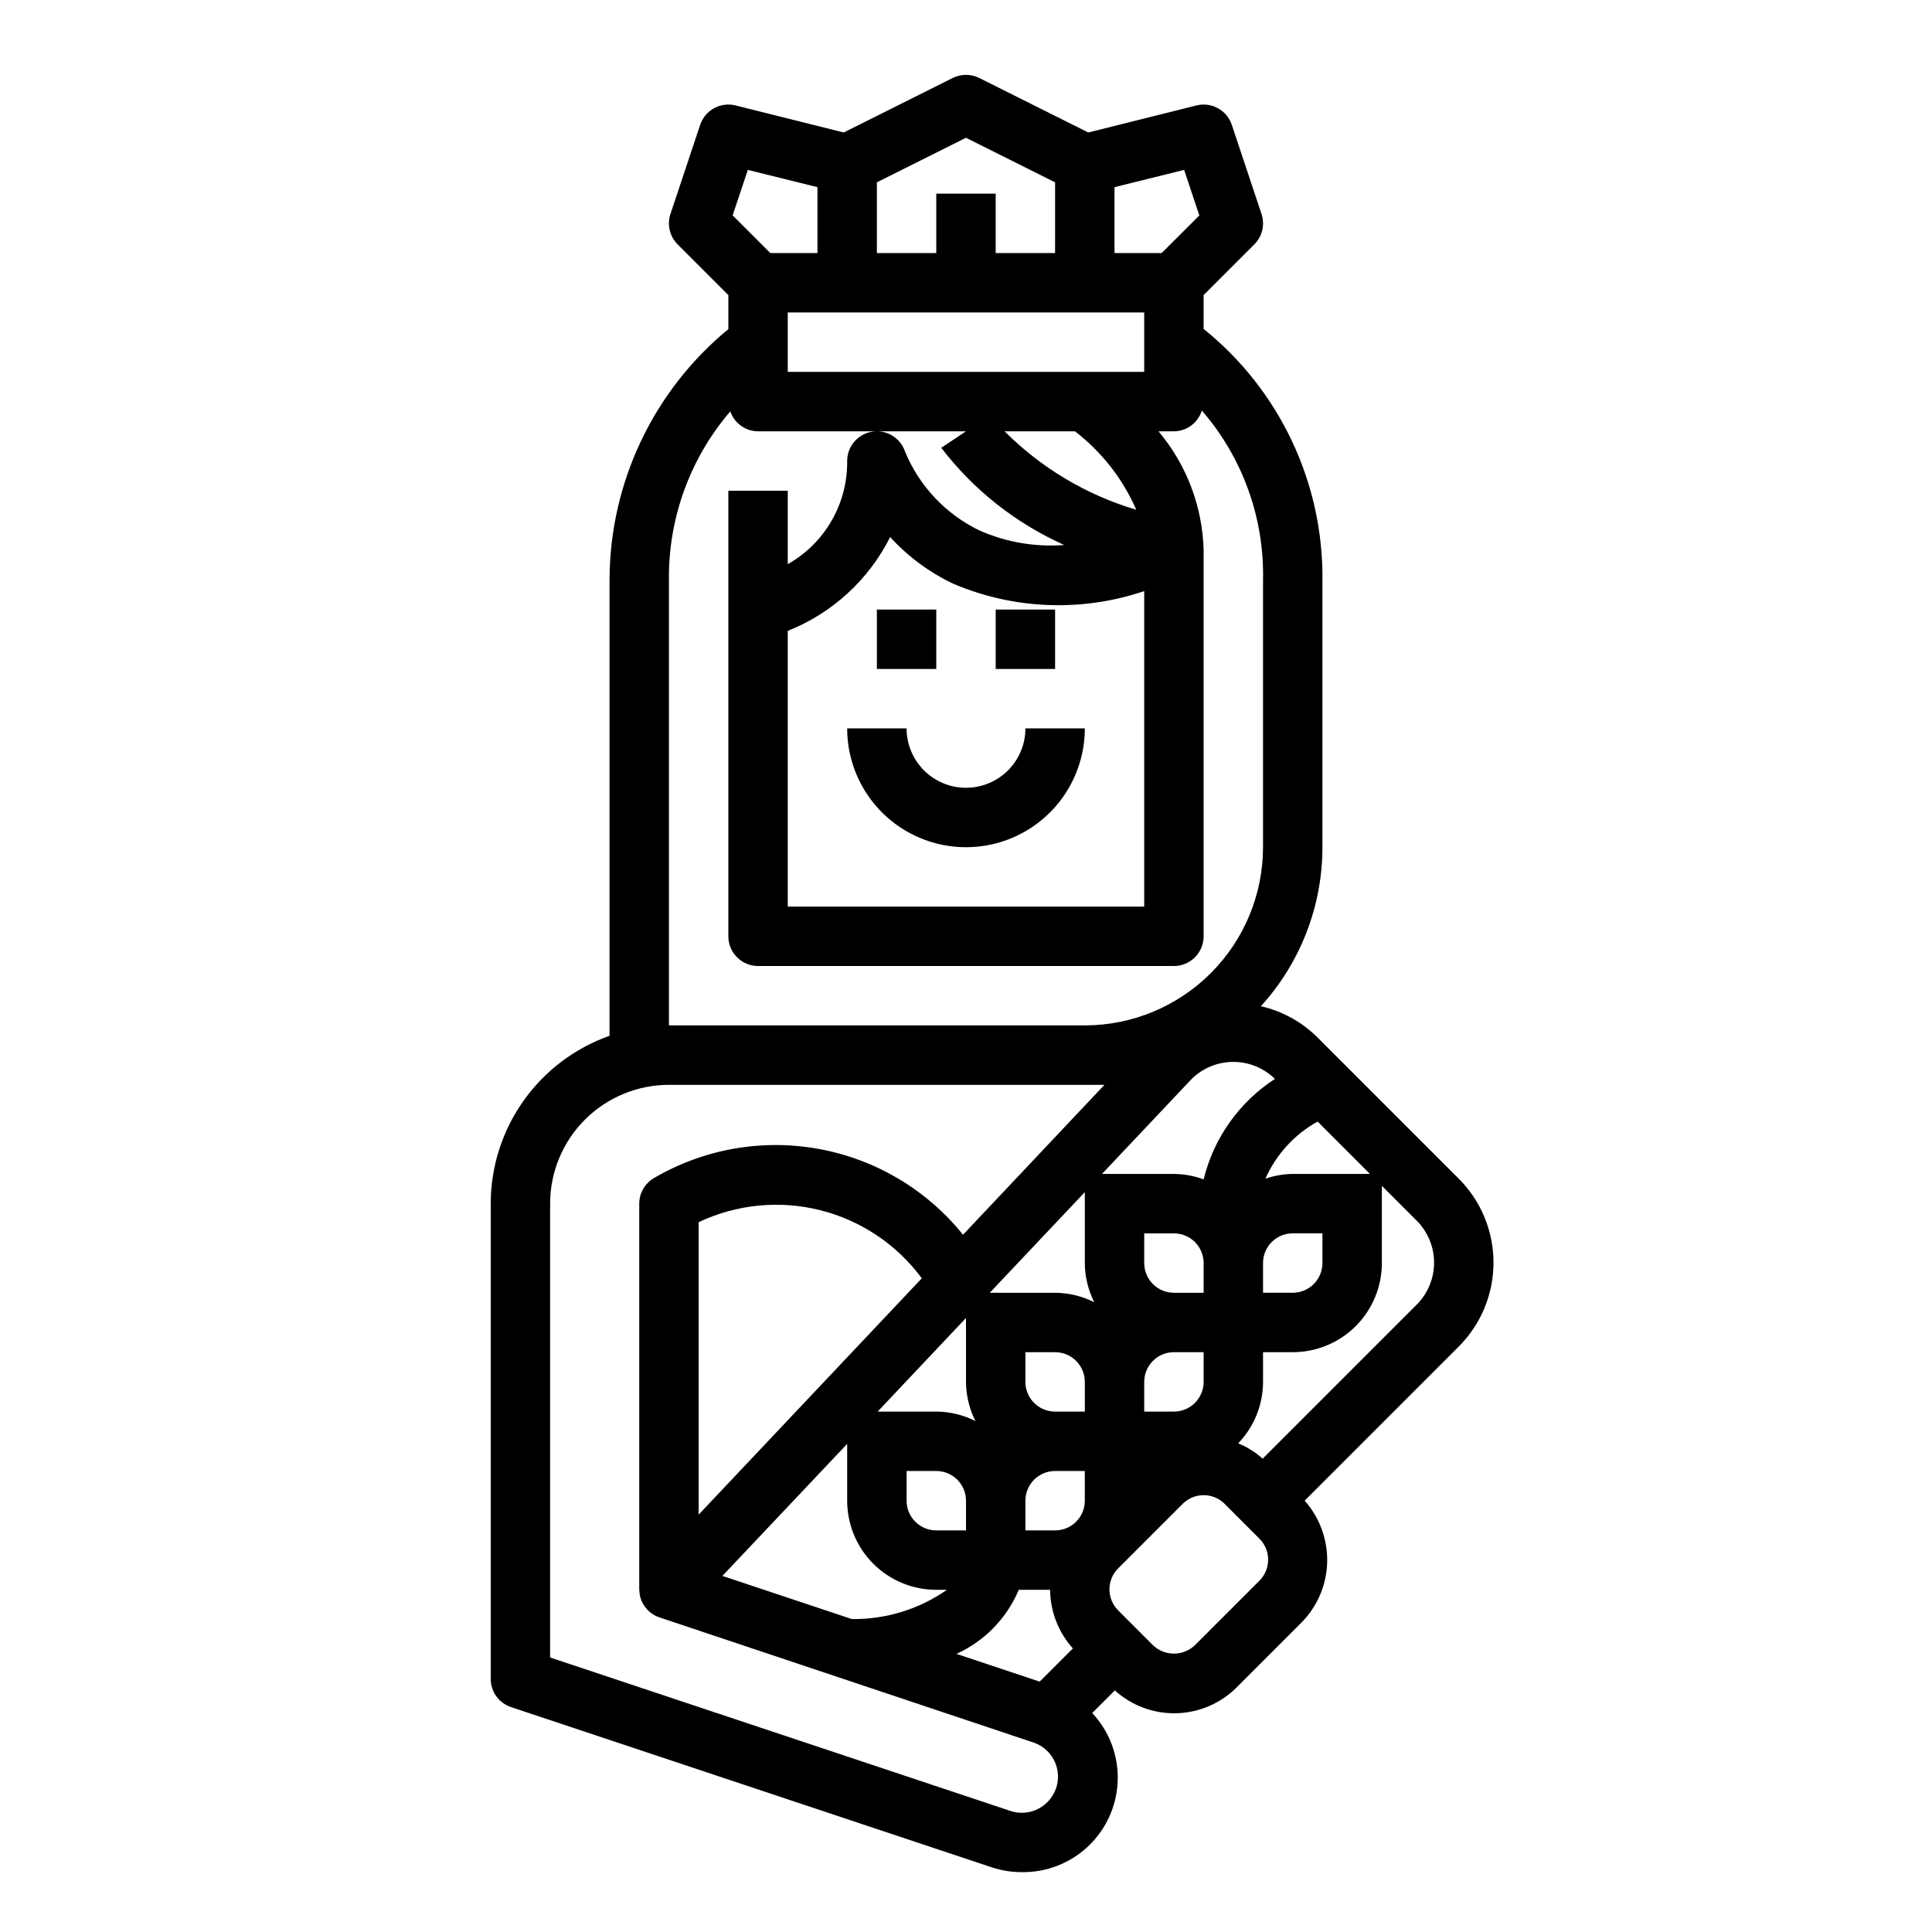 <?xml version="1.0" encoding="UTF-8"?>
<!-- Uploaded to: SVG Repo, www.svgrepo.com, Generator: SVG Repo Mixer Tools -->
<svg fill="#000000" width="800px" height="800px" version="1.1" viewBox="144 144 512 512" xmlns="http://www.w3.org/2000/svg">
 <g>
  <path d="m530.56 456.34-37.453-37.449c-4.121-4.086-9.301-6.938-14.957-8.234 10.488-11.531 16.305-26.559 16.309-42.145v-70.848c0.223-25.812-11.375-50.309-31.484-66.488v-8.977l13.438-13.438c2.106-2.106 2.844-5.223 1.902-8.051l-7.871-23.617c-1.301-3.906-5.391-6.148-9.383-5.148l-28.66 7.164-28.887-14.445c-2.215-1.105-4.82-1.105-7.035 0l-28.883 14.445-28.66-7.164h-0.004c-3.992-1-8.082 1.242-9.383 5.148l-7.871 23.617c-0.941 2.828-0.203 5.945 1.906 8.051l13.438 13.438v9.023c-19.879 16.344-31.426 40.707-31.488 66.441v120.83c-9.199 3.254-17.168 9.277-22.805 17.242-5.641 7.965-8.672 17.477-8.684 27.238v125.95c0 3.391 2.168 6.402 5.383 7.473l127.39 42.461c2.539 0.844 5.195 1.277 7.871 1.273 6.606 0.129 12.988-2.359 17.77-6.918 4.777-4.559 7.562-10.82 7.75-17.422 0.184-6.602-2.246-13.008-6.762-17.828l5.992-5.984c4.469 4.043 10.324 6.207 16.348 6.047 6.023-0.16 11.754-2.637 16-6.91l17.098-17.098v-0.004c4.227-4.266 6.668-9.984 6.828-15.988 0.156-6.008-1.977-11.848-5.973-16.332l40.809-40.809c5.914-5.902 9.238-13.914 9.242-22.27 0-8.355-3.316-16.371-9.227-22.277zm-37.375-15.113 13.871 13.875h-20.469c-2.465 0.035-4.906 0.457-7.242 1.254 2.844-6.418 7.703-11.73 13.84-15.133zm1.273 29.621v7.871c0 2.086-0.828 4.09-2.305 5.566-1.477 1.477-3.477 2.305-5.566 2.305h-7.871v-7.871c0-4.348 3.523-7.871 7.871-7.871zm-55.102-277.25 18.453-4.574 4.031 12.082-10 9.961h-12.484zm-62.977-1.281 23.617-11.809 23.617 11.809-0.004 18.75h-15.742v-15.746h-15.746v15.746h-15.742zm70.848 34.492v15.742l-94.465 0.004v-15.746zm0 73.84v83.602h-94.465v-73.066c11.793-4.676 21.449-13.523 27.137-24.859 4.691 5.137 10.332 9.316 16.609 12.316 16.082 6.894 34.141 7.609 50.719 2.008zm-2.102-21.562v0.004c-13.188-3.906-25.184-11.055-34.898-20.793h18.645c7.086 5.445 12.68 12.598 16.254 20.793zm-102.94-90.062 18.449 4.574v17.469h-12.484l-9.996-9.996zm-20.91 108.64c-0.172-16.363 5.609-32.234 16.266-44.652 1.074 3.148 4.023 5.273 7.352 5.289h55.105l-6.551 4.367v0.004c8.547 11.16 19.746 20.012 32.582 25.75-7.711 0.602-15.449-0.73-22.516-3.875-8.906-4.312-15.914-11.754-19.68-20.906-1.238-3.652-4.934-5.867-8.738-5.238-3.801 0.629-6.59 3.918-6.586 7.773 0.066 5.547-1.359 11.016-4.129 15.824-2.769 4.809-6.781 8.785-11.617 11.512v-19.465h-15.742v118.08c0 2.09 0.828 4.09 2.305 5.566 1.477 1.477 3.477 2.309 5.566 2.309h110.21c2.09 0 4.09-0.832 5.566-2.309 1.477-1.477 2.309-3.477 2.309-5.566v-102.34c-0.305-11.547-4.523-22.648-11.961-31.488h4.086c3.406-0.023 6.398-2.254 7.394-5.508 10.781 12.43 16.562 28.418 16.223 44.871v70.848c-0.012 12.523-4.992 24.527-13.848 33.383-8.855 8.855-20.863 13.836-33.383 13.848h-110.21zm102.05 321.48c-2.129 4.231-7.035 6.266-11.535 4.777l-122-40.668v-120.27c0-8.352 3.32-16.363 9.223-22.266 5.906-5.906 13.914-9.223 22.266-9.223h115.41l-37.473 39.719c-9.582-11.895-23.117-19.957-38.141-22.719-15.027-2.758-30.543-0.031-43.727 7.684-2.434 1.406-3.934 3.996-3.938 6.805v102.34c0.043 0.605 0.121 1.207 0.234 1.801 0.668 2.594 2.609 4.668 5.148 5.512l99.047 33.133c2.644 0.871 4.773 2.852 5.832 5.426 1.059 2.57 0.941 5.477-0.32 7.957zm-54.812-92.504v15.059c0 6.262 2.488 12.27 6.914 16.699 4.43 4.43 10.438 6.918 16.699 6.918h2.82c-7.383 5.148-16.191 7.859-25.191 7.754l-34.305-11.441zm-39.359 18.75-0.004-77.5c10.055-4.762 21.449-5.883 32.234-3.172 10.789 2.715 20.297 9.09 26.902 18.043zm62.973 4.18c-4.348 0-7.871-3.523-7.871-7.871v-7.871h7.871c2.09 0 4.09 0.828 5.566 2.305 1.477 1.477 2.309 3.477 2.309 5.566v7.871zm0-31.488h-15.539l23.414-24.805v16.934c0.02 3.609 0.879 7.164 2.508 10.383-3.219-1.629-6.773-2.488-10.383-2.512zm27.395 71.566-22.043-7.352 0.004-0.004c7.441-3.383 13.332-9.445 16.508-16.977h8.297c0.051 5.738 2.199 11.262 6.035 15.531zm11.969-47.949c0 2.086-0.832 4.09-2.309 5.566-1.477 1.477-3.477 2.305-5.566 2.305h-7.871v-7.871c0-4.348 3.523-7.871 7.871-7.871h7.871zm0-23.617h-7.875c-4.348 0-7.871-3.523-7.871-7.871v-7.871h7.871c2.09 0 4.09 0.828 5.566 2.305 1.477 1.477 2.309 3.477 2.309 5.566zm-7.871-31.488h-17.32l25.191-26.668v18.797c0.02 3.609 0.879 7.164 2.508 10.383-3.219-1.629-6.773-2.488-10.383-2.512zm36.102-56.578-0.004 0.004c2.934-2.934 6.906-4.59 11.055-4.606 4.148-0.02 8.137 1.598 11.098 4.504-9.461 6.141-16.223 15.668-18.891 26.629-2.523-0.93-5.188-1.418-7.875-1.441h-19.066zm-4.617 56.578c-4.348 0-7.871-3.523-7.871-7.871v-7.871h7.871c2.09 0 4.09 0.828 5.566 2.305 1.477 1.477 2.309 3.481 2.309 5.566v7.871zm7.871 15.742v7.871l0.004 0.004c0 2.086-0.832 4.09-2.309 5.566-1.477 1.477-3.477 2.305-5.566 2.305h-7.871v-7.871c0-4.348 3.523-7.871 7.871-7.871zm14.793 60.551-17.098 17.098v0.004c-3.113 2.977-8.016 2.977-11.129 0l-9.219-9.227c-3.074-3.074-3.074-8.055 0-11.129l17.098-17.098c3.074-3.074 8.055-3.074 11.129 0l9.219 9.227v-0.004c3.074 3.074 3.074 8.059 0 11.133zm41.668-73.145-40.816 40.816c-1.914-1.711-4.106-3.086-6.481-4.07 4.215-4.371 6.574-10.203 6.582-16.277v-7.871h7.871c6.266 0 12.27-2.488 16.699-6.918 4.43-4.43 6.918-10.438 6.918-16.699v-20.469l9.227 9.227c2.949 2.953 4.609 6.957 4.609 11.133s-1.66 8.18-4.609 11.129z"/>
  <path d="m376.38 305.54h15.742v15.742h-15.742z"/>
  <path d="m407.87 305.54h15.742v15.742h-15.742z"/>
  <path d="m400 352.77c-4.176 0-8.18-1.656-11.133-4.609-2.953-2.953-4.613-6.957-4.613-11.133h-15.742c0 11.25 6 21.645 15.742 27.27 9.742 5.625 21.746 5.625 31.488 0 9.742-5.625 15.746-16.02 15.746-27.27h-15.746c0 4.176-1.66 8.18-4.609 11.133-2.953 2.953-6.957 4.609-11.133 4.609z"/>
 </g>
</svg>